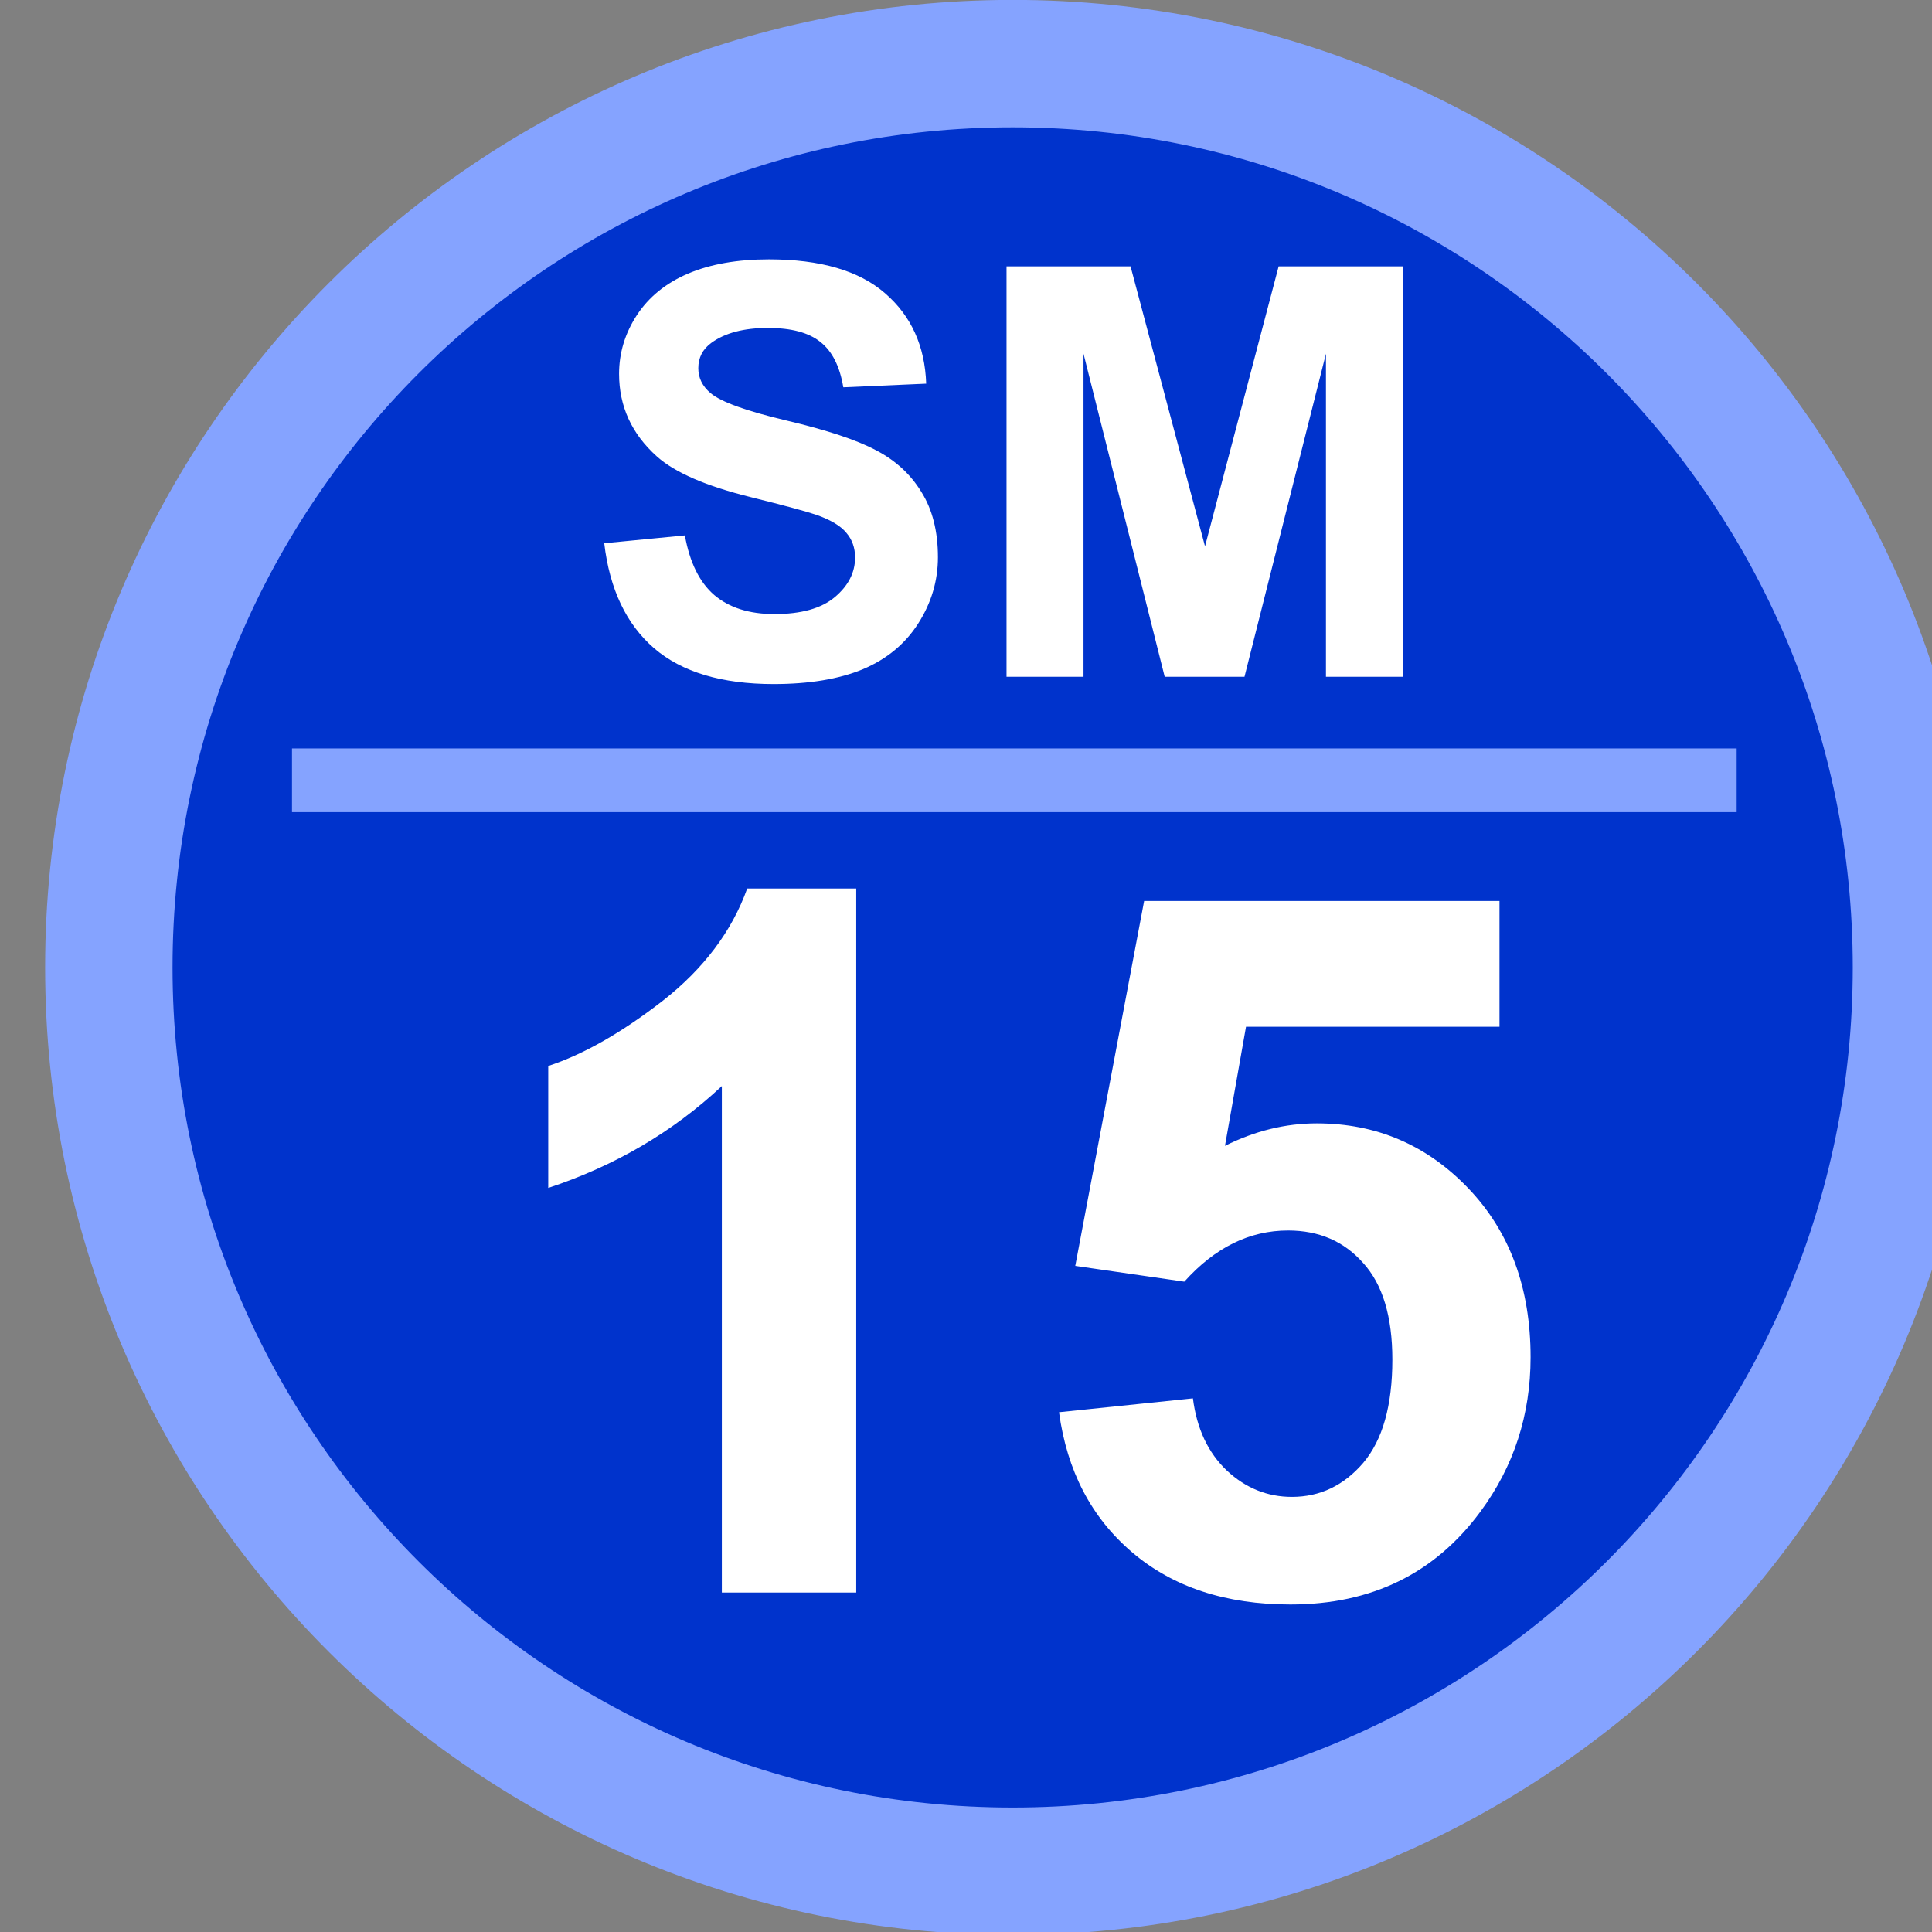 <svg xmlns="http://www.w3.org/2000/svg" xmlns:svg="http://www.w3.org/2000/svg" width="64.294mm" height="64.294mm" viewBox="0 0 64.294 64.294" id="svg5"><rect x="0" y="0" width="64.294" height="64.294" fill="#808080" stroke="none"/><defs id="defs2"></defs><g id="layer1" transform="translate(372.319,126.055)"><g transform="matrix(0.265,0,0,0.265,-1326.142,-123.938)" id="g737"><path d="M 3613,113.5 C 3613,50.816 3663.82,0 3726.5,0 3789.18,0 3840,50.816 3840,113.5 3840,176.184 3789.18,227 3726.5,227 3663.82,227 3613,176.184 3613,113.5 Z" stroke="#85a3ff" stroke-width="16" stroke-miterlimit="8" fill="#0033cc" fill-rule="evenodd" id="path729"></path><g aria-label="SM" transform="translate(3672.61,77)" id="text731" style="font-weight:700;font-size:72px;font-family:Arial, Arial_MSFontService, sans-serif;fill:#ffffff"><path d="m 2.602,-16.77 10.125,-0.984 q 0.914,5.098 3.691,7.488 2.812,2.391 7.559,2.391 5.027,0 7.559,-2.109 2.566,-2.145 2.566,-4.992 0,-1.828 -1.09,-3.094 -1.055,-1.301 -3.727,-2.25 -1.828,-0.633 -8.332,-2.25 -8.367,-2.074 -11.742,-5.098 -4.746,-4.254 -4.746,-10.371 0,-3.938 2.215,-7.348 2.25,-3.445 6.434,-5.238 4.219,-1.793 10.16,-1.793 9.703,0 14.59,4.254 4.922,4.254 5.168,11.355 L 32.625,-36.352 q -0.668,-3.973 -2.883,-5.695 -2.18,-1.758 -6.574,-1.758 -4.535,0 -7.102,1.863 -1.652,1.195 -1.652,3.199 0,1.828 1.547,3.129 1.969,1.652 9.562,3.445 7.594,1.793 11.215,3.727 3.656,1.898 5.695,5.238 2.074,3.305 2.074,8.191 0,4.43 -2.461,8.297 -2.461,3.867 -6.961,5.766 -4.5,1.863 -11.215,1.863 -9.773,0 -15.012,-4.5 Q 3.621,-8.121 2.602,-16.77 Z" id="path750"></path><path d="m 53.121,0 v -51.539 h 15.574 l 9.352,35.156 9.246,-35.156 H 102.902 V 0 H 93.234 V -40.57 L 83.004,0 H 72.984 L 62.789,-40.57 V 0 Z" id="path752"></path></g><g aria-label="15" transform="translate(3658.45,192)" id="text733" style="font-weight:700;font-size:123px;font-family:Arial, Arial_MSFontService, sans-serif;fill:#ffffff"><path d="M 48.407,0 H 31.531 v -63.602 q -9.249,8.648 -21.801,12.792 v -15.315 q 6.606,-2.162 14.354,-8.168 7.748,-6.066 10.63,-14.114 h 13.693 z" id="path755"></path><path d="m 73.872,-22.642 16.816,-1.742 q 0.721,5.706 4.264,9.069 3.543,3.303 8.168,3.303 5.285,0 8.949,-4.264 3.664,-4.324 3.664,-12.973 0,-8.108 -3.664,-12.132 -3.604,-4.084 -9.429,-4.084 -7.267,0 -13.033,6.426 L 75.914,-41.02 84.562,-86.845 h 44.624 v 15.795 H 97.355 l -2.643,14.955 q 5.646,-2.823 11.531,-2.823 11.231,0 19.039,8.168 7.808,8.168 7.808,21.201 0,10.871 -6.306,19.399 -8.588,11.651 -23.843,11.651 -12.192,0 -19.879,-6.546 -7.688,-6.546 -9.189,-17.597 z" id="path757"></path></g><path d="m 3636,90 181.42,1e-4" stroke="#85a3ff" stroke-width="8" stroke-miterlimit="8" fill="#0033cc" fill-rule="evenodd" id="path735"></path></g></g></svg>